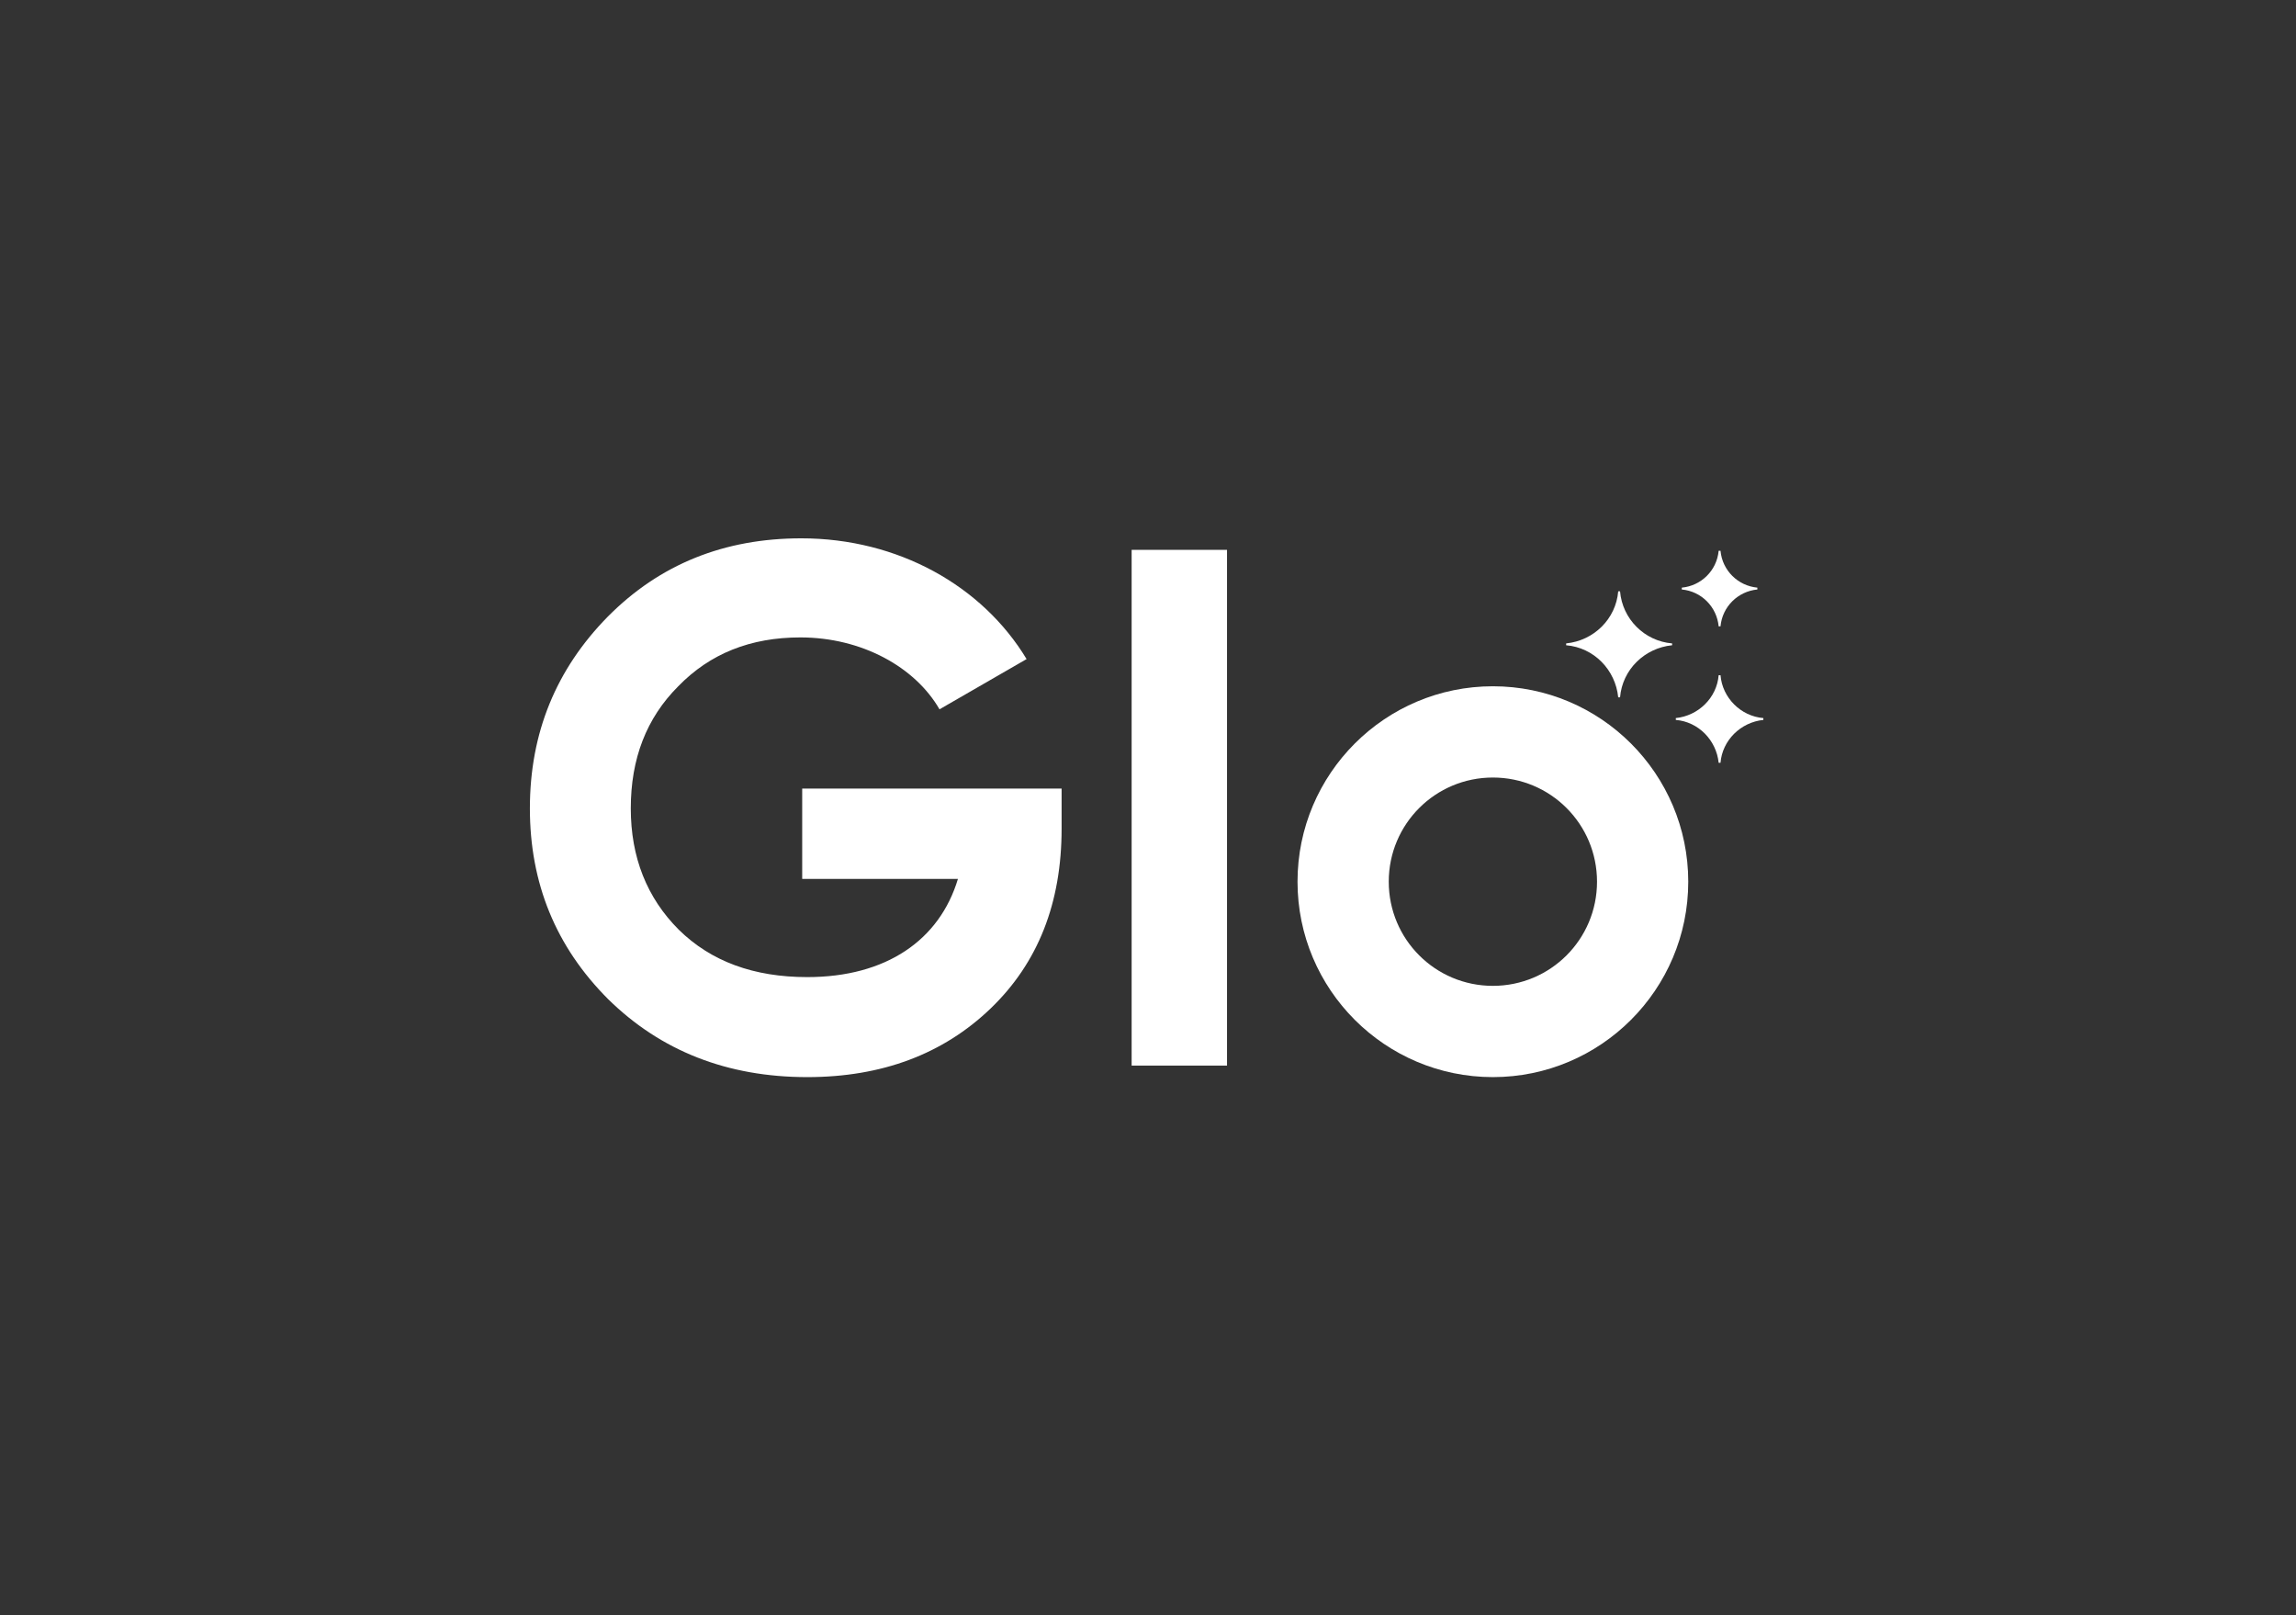<svg version="1.1" id="Layer_1" xmlns="http://www.w3.org/2000/svg" xmlns:xlink="http://www.w3.org/1999/xlink" x="0px" y="0px" viewBox="0 0 498.3 350.5" style="enable-background:new 0 0 498.3 350.5;" xml:space="preserve">
<rect x="0" y="0" width="498.3" height="350.5" fill="#333333" stroke="none"/>
<style type="text/css">
	.st0{fill:#FFFFFF;}
</style>
<path class="st0" d="M173.9,190.7h34c-4,13.3-15.6,21.3-32.7,21.3c-11.6,0-20.9-3.4-27.9-10.3c-6.9-6.9-10.4-15.7-10.4-26.3
	c0-10.8,3.4-19.6,10.3-26.5c6.9-7.1,15.7-10.6,26.5-10.6c13.3,0,24.9,6.4,30.2,15.6l18.9-10.9c-9.6-15.9-27.9-26.2-48.9-26.2
	c-16.7,0-30.7,5.6-42,17c-11.2,11.4-16.9,25.2-16.9,41.6c0,16.2,5.6,30,17,41.4c11.4,11.2,25.8,16.9,43.2,16.9
	c16.2,0,29.5-5,39.8-14.9c10.3-9.9,15.4-22.9,15.4-39v-8.7h-56.3V190.7z"></path>
<rect x="245.6" y="119.3" class="st0" width="20.7" height="111.9"></rect>
<path class="st0" d="M324,148.9c-23.4,0-42.4,19-42.4,42.4c0,23.4,19,42.4,42.4,42.4c23.4,0,42.4-19,42.4-42.4
	C366.4,167.9,347.4,148.9,324,148.9z M324,213.9c-12.5,0-22.6-10.1-22.6-22.6s10.1-22.6,22.6-22.6s22.6,10.1,22.6,22.6
	S336.5,213.9,324,213.9z"></path>
<path class="st0" d="M351.6,128.3h-0.4c-0.5,6-5.3,10.7-11.3,11.3v0.4c6,0.5,10.7,5.3,11.3,11.3h0.4c0.5-6,5.3-10.7,11.3-11.3v-0.4
	C356.9,139.1,352.1,134.3,351.6,128.3z"></path>
<path class="st0" d="M373.4,146.5H373c-0.4,4.9-4.4,8.8-9.3,9.3v0.4c4.9,0.4,8.8,4.4,9.3,9.3h0.4c0.4-4.9,4.4-8.8,9.3-9.3v-0.4
	C377.8,155.4,373.8,151.4,373.4,146.5z"></path>
<path class="st0" d="M373.4,119.5H373c-0.4,4.3-3.8,7.6-8,8v0.4c4.3,0.4,7.6,3.8,8,8h0.4c0.4-4.3,3.8-7.6,8-8v-0.4
	C377.2,127.1,373.8,123.8,373.4,119.5z"></path>
</svg>
